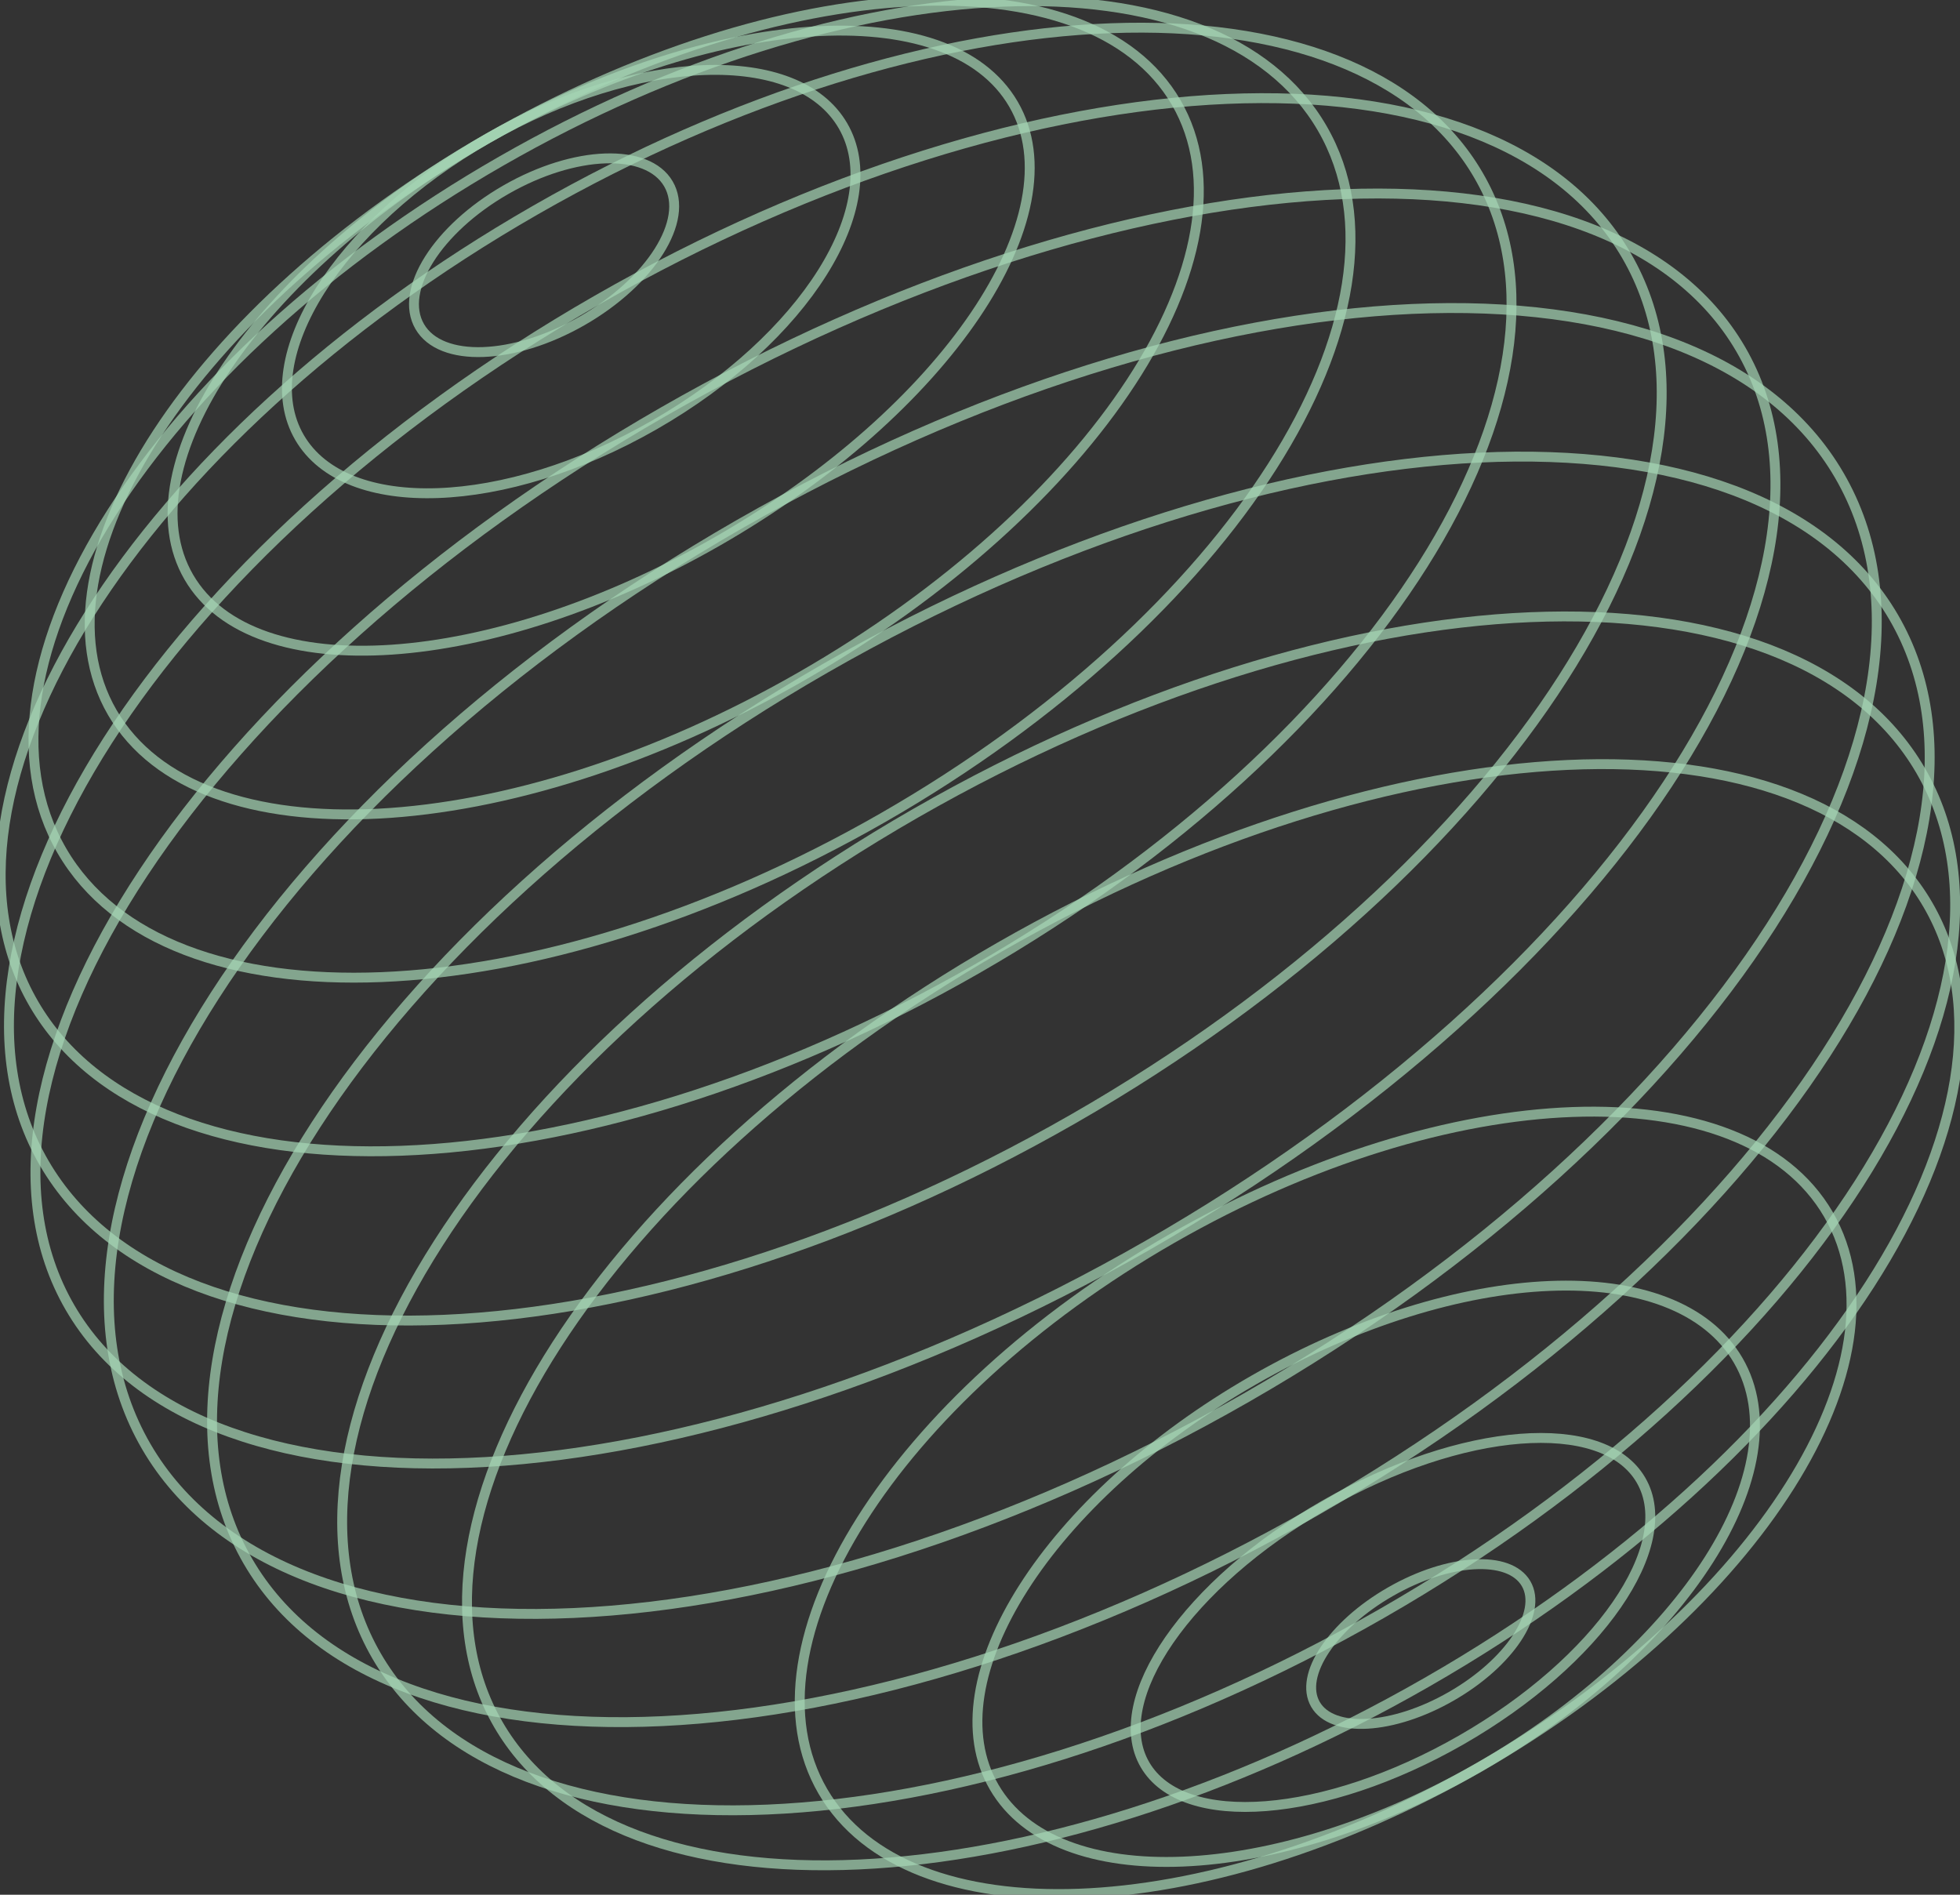 <svg width="150" height="145" viewBox="0 0 150 145" fill="none" xmlns="http://www.w3.org/2000/svg">
<rect x="0" y="0" width="150" height="145" fill="#333333" stroke="none"/>
<g opacity="0.8">
<path opacity="0.7" d="M111.06 129.817C115.511 127.265 118.077 123.403 116.793 121.193C115.508 118.982 110.858 119.259 106.408 121.812C101.957 124.365 99.391 128.226 100.675 130.436C101.96 132.647 106.61 132.37 111.06 129.817Z" stroke="url(#paint0_linear_31_95)" stroke-width="0.757" stroke-miterlimit="10"/>
<path opacity="0.7" d="M111.833 133.155C122.316 127.143 128.474 118.243 125.587 113.276C122.701 108.31 111.863 109.158 101.38 115.17C90.897 121.182 84.739 130.082 87.625 135.049C90.512 140.015 101.35 139.167 111.833 133.155Z" stroke="url(#paint1_linear_31_95)" stroke-width="0.757" stroke-miterlimit="10"/>
<path opacity="0.7" d="M113.17 135.26C128.894 126.241 137.784 112.295 133.026 104.109C128.268 95.923 111.665 96.597 95.941 105.615C80.217 114.633 71.327 128.58 76.085 136.766C80.843 144.952 97.446 144.278 113.17 135.26Z" stroke="url(#paint2_linear_31_95)" stroke-width="0.757" stroke-miterlimit="10"/>
<path opacity="0.7" d="M54.924 41.414C72.352 31.419 82.486 16.447 77.561 7.972C72.636 -0.502 54.515 0.73 37.088 10.725C19.661 20.72 9.526 35.693 14.451 44.167C19.377 52.642 37.497 51.409 54.924 41.414Z" stroke="url(#paint3_linear_31_95)" stroke-width="0.757" stroke-miterlimit="10"/>
<path opacity="0.7" d="M50.087 32.514C61.572 25.927 68.029 15.678 64.51 9.622C60.99 3.566 48.827 3.997 37.342 10.584C25.857 17.171 19.4 27.419 22.919 33.475C26.439 39.531 38.603 39.1 50.087 32.514Z" stroke="url(#paint4_linear_31_95)" stroke-width="0.757" stroke-miterlimit="10"/>
<path opacity="0.7" d="M44.556 24.551C49.812 21.537 52.767 16.846 51.156 14.074C49.545 11.303 43.978 11.5 38.722 14.514C33.466 17.528 30.511 22.219 32.122 24.991C33.733 27.762 39.3 27.565 44.556 24.551Z" stroke="url(#paint5_linear_31_95)" stroke-width="0.757" stroke-miterlimit="10"/>
<path opacity="0.7" d="M67.561 62.579C94.193 47.305 109.244 23.674 101.179 9.798C93.115 -4.078 64.987 -2.945 38.356 12.329C11.724 27.604 -3.328 51.234 4.737 65.11C12.802 78.986 40.929 77.853 67.561 62.579Z" stroke="url(#paint6_linear_31_95)" stroke-width="0.757" stroke-miterlimit="10"/>
<path opacity="0.7" d="M113.209 135.24C134.461 123.052 146.425 104.113 139.932 92.941C133.438 81.768 110.945 82.591 89.693 94.78C68.441 106.969 56.477 125.907 62.97 137.08C69.464 148.253 91.957 147.429 113.209 135.24Z" stroke="url(#paint7_linear_31_95)" stroke-width="0.757" stroke-miterlimit="10"/>
<path opacity="0.7" d="M61.28 51.791C83.761 38.898 96.626 19.221 90.013 7.843C83.4 -3.535 59.814 -2.306 37.332 10.588C14.851 23.482 1.987 43.158 8.599 54.536C15.212 65.914 38.798 64.685 61.28 51.791Z" stroke="url(#paint8_linear_31_95)" stroke-width="0.757" stroke-miterlimit="10"/>
<path opacity="0.7" d="M87.83 95.297C123.138 75.046 143.463 44.352 133.226 26.739C122.99 9.126 86.068 11.263 50.759 31.514C15.45 51.764 -4.874 82.459 5.363 100.072C15.599 117.685 52.521 115.547 87.83 95.297Z" stroke="url(#paint9_linear_31_95)" stroke-width="0.757" stroke-miterlimit="10"/>
<path opacity="0.7" d="M109.192 128.742C139.401 111.416 156.571 84.777 147.542 69.241C138.513 53.706 106.703 55.157 76.494 72.483C46.285 89.809 29.115 116.448 38.144 131.984C47.173 147.519 78.982 146.068 109.192 128.742Z" stroke="url(#paint10_linear_31_95)" stroke-width="0.757" stroke-miterlimit="10"/>
<path opacity="0.7" d="M105.715 123.496C138.345 104.782 156.823 75.894 146.989 58.973C137.154 42.051 102.73 43.505 70.101 62.218C37.472 80.932 18.993 109.82 28.828 126.741C38.662 143.662 73.086 142.209 105.715 123.496Z" stroke="url(#paint11_linear_31_95)" stroke-width="0.757" stroke-miterlimit="10"/>
<path opacity="0.7" d="M82.141 85.622C115.58 66.444 134.533 36.867 124.474 19.561C114.415 2.254 79.154 3.771 45.715 22.948C12.277 42.126 -6.676 71.703 3.382 89.01C13.441 106.317 48.703 104.8 82.141 85.622Z" stroke="url(#paint12_linear_31_95)" stroke-width="0.757" stroke-miterlimit="10"/>
<path opacity="0.7" d="M74.745 74.153C105.274 56.644 122.467 29.447 113.145 13.408C103.823 -2.631 71.517 -1.438 40.987 16.071C10.457 33.581 -6.735 60.777 2.587 76.816C11.909 92.855 44.215 91.663 74.745 74.153Z" stroke="url(#paint13_linear_31_95)" stroke-width="0.757" stroke-miterlimit="10"/>
<path opacity="0.7" d="M100.701 115.621C135.482 95.673 155.286 65.061 144.932 47.248C134.579 29.434 97.99 31.165 63.208 51.113C28.427 71.061 8.623 101.673 18.977 119.487C29.33 137.3 65.919 135.57 100.701 115.621Z" stroke="url(#paint14_linear_31_95)" stroke-width="0.757" stroke-miterlimit="10"/>
<path opacity="0.7" d="M95.397 106.952C131.178 86.43 151.49 54.837 140.766 36.385C130.042 17.933 92.342 19.611 56.562 40.132C20.781 60.653 0.469 92.247 11.193 110.698C21.917 129.15 59.617 127.473 95.397 106.952Z" stroke="url(#paint15_linear_31_95)" stroke-width="0.757" stroke-miterlimit="10"/>
</g>
<defs>
<linearGradient id="paint0_linear_31_95" x1="100.295" y1="125.814" x2="117.177" y2="125.814" gradientUnits="userSpaceOnUse">
<stop stop-color="#C2FFD6"/>
<stop offset="1" stop-color="#C2FFD6"/>
</linearGradient>
<linearGradient id="paint1_linear_31_95" x1="86.861" y1="124.162" x2="126.35" y2="124.162" gradientUnits="userSpaceOnUse">
<stop stop-color="#C2FFD6"/>
<stop offset="1" stop-color="#C2FFD6"/>
</linearGradient>
<linearGradient id="paint2_linear_31_95" x1="74.749" y1="120.439" x2="134.361" y2="120.439" gradientUnits="userSpaceOnUse">
<stop stop-color="#C2FFD6"/>
<stop offset="1" stop-color="#C2FFD6"/>
</linearGradient>
<linearGradient id="paint3_linear_31_95" x1="13.155" y1="26.07" x2="78.859" y2="26.07" gradientUnits="userSpaceOnUse">
<stop stop-color="#C2FFD6"/>
<stop offset="1" stop-color="#C2FFD6"/>
</linearGradient>
<linearGradient id="paint4_linear_31_95" x1="21.906" y1="21.549" x2="65.522" y2="21.549" gradientUnits="userSpaceOnUse">
<stop stop-color="#C2FFD6"/>
<stop offset="1" stop-color="#C2FFD6"/>
</linearGradient>
<linearGradient id="paint5_linear_31_95" x1="31.63" y1="19.533" x2="51.646" y2="19.533" gradientUnits="userSpaceOnUse">
<stop stop-color="#C2FFD6"/>
<stop offset="1" stop-color="#C2FFD6"/>
</linearGradient>
<linearGradient id="paint6_linear_31_95" x1="2.509" y1="37.455" x2="103.408" y2="37.455" gradientUnits="userSpaceOnUse">
<stop stop-color="#C2FFD6"/>
<stop offset="1" stop-color="#C2FFD6"/>
</linearGradient>
<linearGradient id="paint7_linear_31_95" x1="61.149" y1="115.01" x2="141.75" y2="115.01" gradientUnits="userSpaceOnUse">
<stop stop-color="#C2FFD6"/>
<stop offset="1" stop-color="#C2FFD6"/>
</linearGradient>
<linearGradient id="paint8_linear_31_95" x1="6.809" y1="31.189" x2="91.799" y2="31.189" gradientUnits="userSpaceOnUse">
<stop stop-color="#C2FFD6"/>
<stop offset="1" stop-color="#C2FFD6"/>
</linearGradient>
<linearGradient id="paint9_linear_31_95" x1="2.66" y1="63.409" x2="135.927" y2="63.409" gradientUnits="userSpaceOnUse">
<stop stop-color="#C2FFD6"/>
<stop offset="1" stop-color="#C2FFD6"/>
</linearGradient>
<linearGradient id="paint10_linear_31_95" x1="35.685" y1="100.613" x2="149.998" y2="100.613" gradientUnits="userSpaceOnUse">
<stop stop-color="#C2FFD6"/>
<stop offset="1" stop-color="#C2FFD6"/>
</linearGradient>
<linearGradient id="paint11_linear_31_95" x1="26.131" y1="92.857" x2="149.682" y2="92.857" gradientUnits="userSpaceOnUse">
<stop stop-color="#C2FFD6"/>
<stop offset="1" stop-color="#C2FFD6"/>
</linearGradient>
<linearGradient id="paint12_linear_31_95" x1="0.633" y1="54.284" x2="127.223" y2="54.284" gradientUnits="userSpaceOnUse">
<stop stop-color="#C2FFD6"/>
<stop offset="1" stop-color="#C2FFD6"/>
</linearGradient>
<linearGradient id="paint13_linear_31_95" x1="-0.001" y1="45.111" x2="115.733" y2="45.111" gradientUnits="userSpaceOnUse">
<stop stop-color="#C2FFD6"/>
<stop offset="1" stop-color="#C2FFD6"/>
</linearGradient>
<linearGradient id="paint14_linear_31_95" x1="16.175" y1="83.368" x2="147.733" y2="83.368" gradientUnits="userSpaceOnUse">
<stop stop-color="#C2FFD6"/>
<stop offset="1" stop-color="#C2FFD6"/>
</linearGradient>
<linearGradient id="paint15_linear_31_95" x1="8.275" y1="73.542" x2="143.685" y2="73.542" gradientUnits="userSpaceOnUse">
<stop stop-color="#C2FFD6"/>
<stop offset="1" stop-color="#C2FFD6"/>
</linearGradient>
</defs>
</svg>
